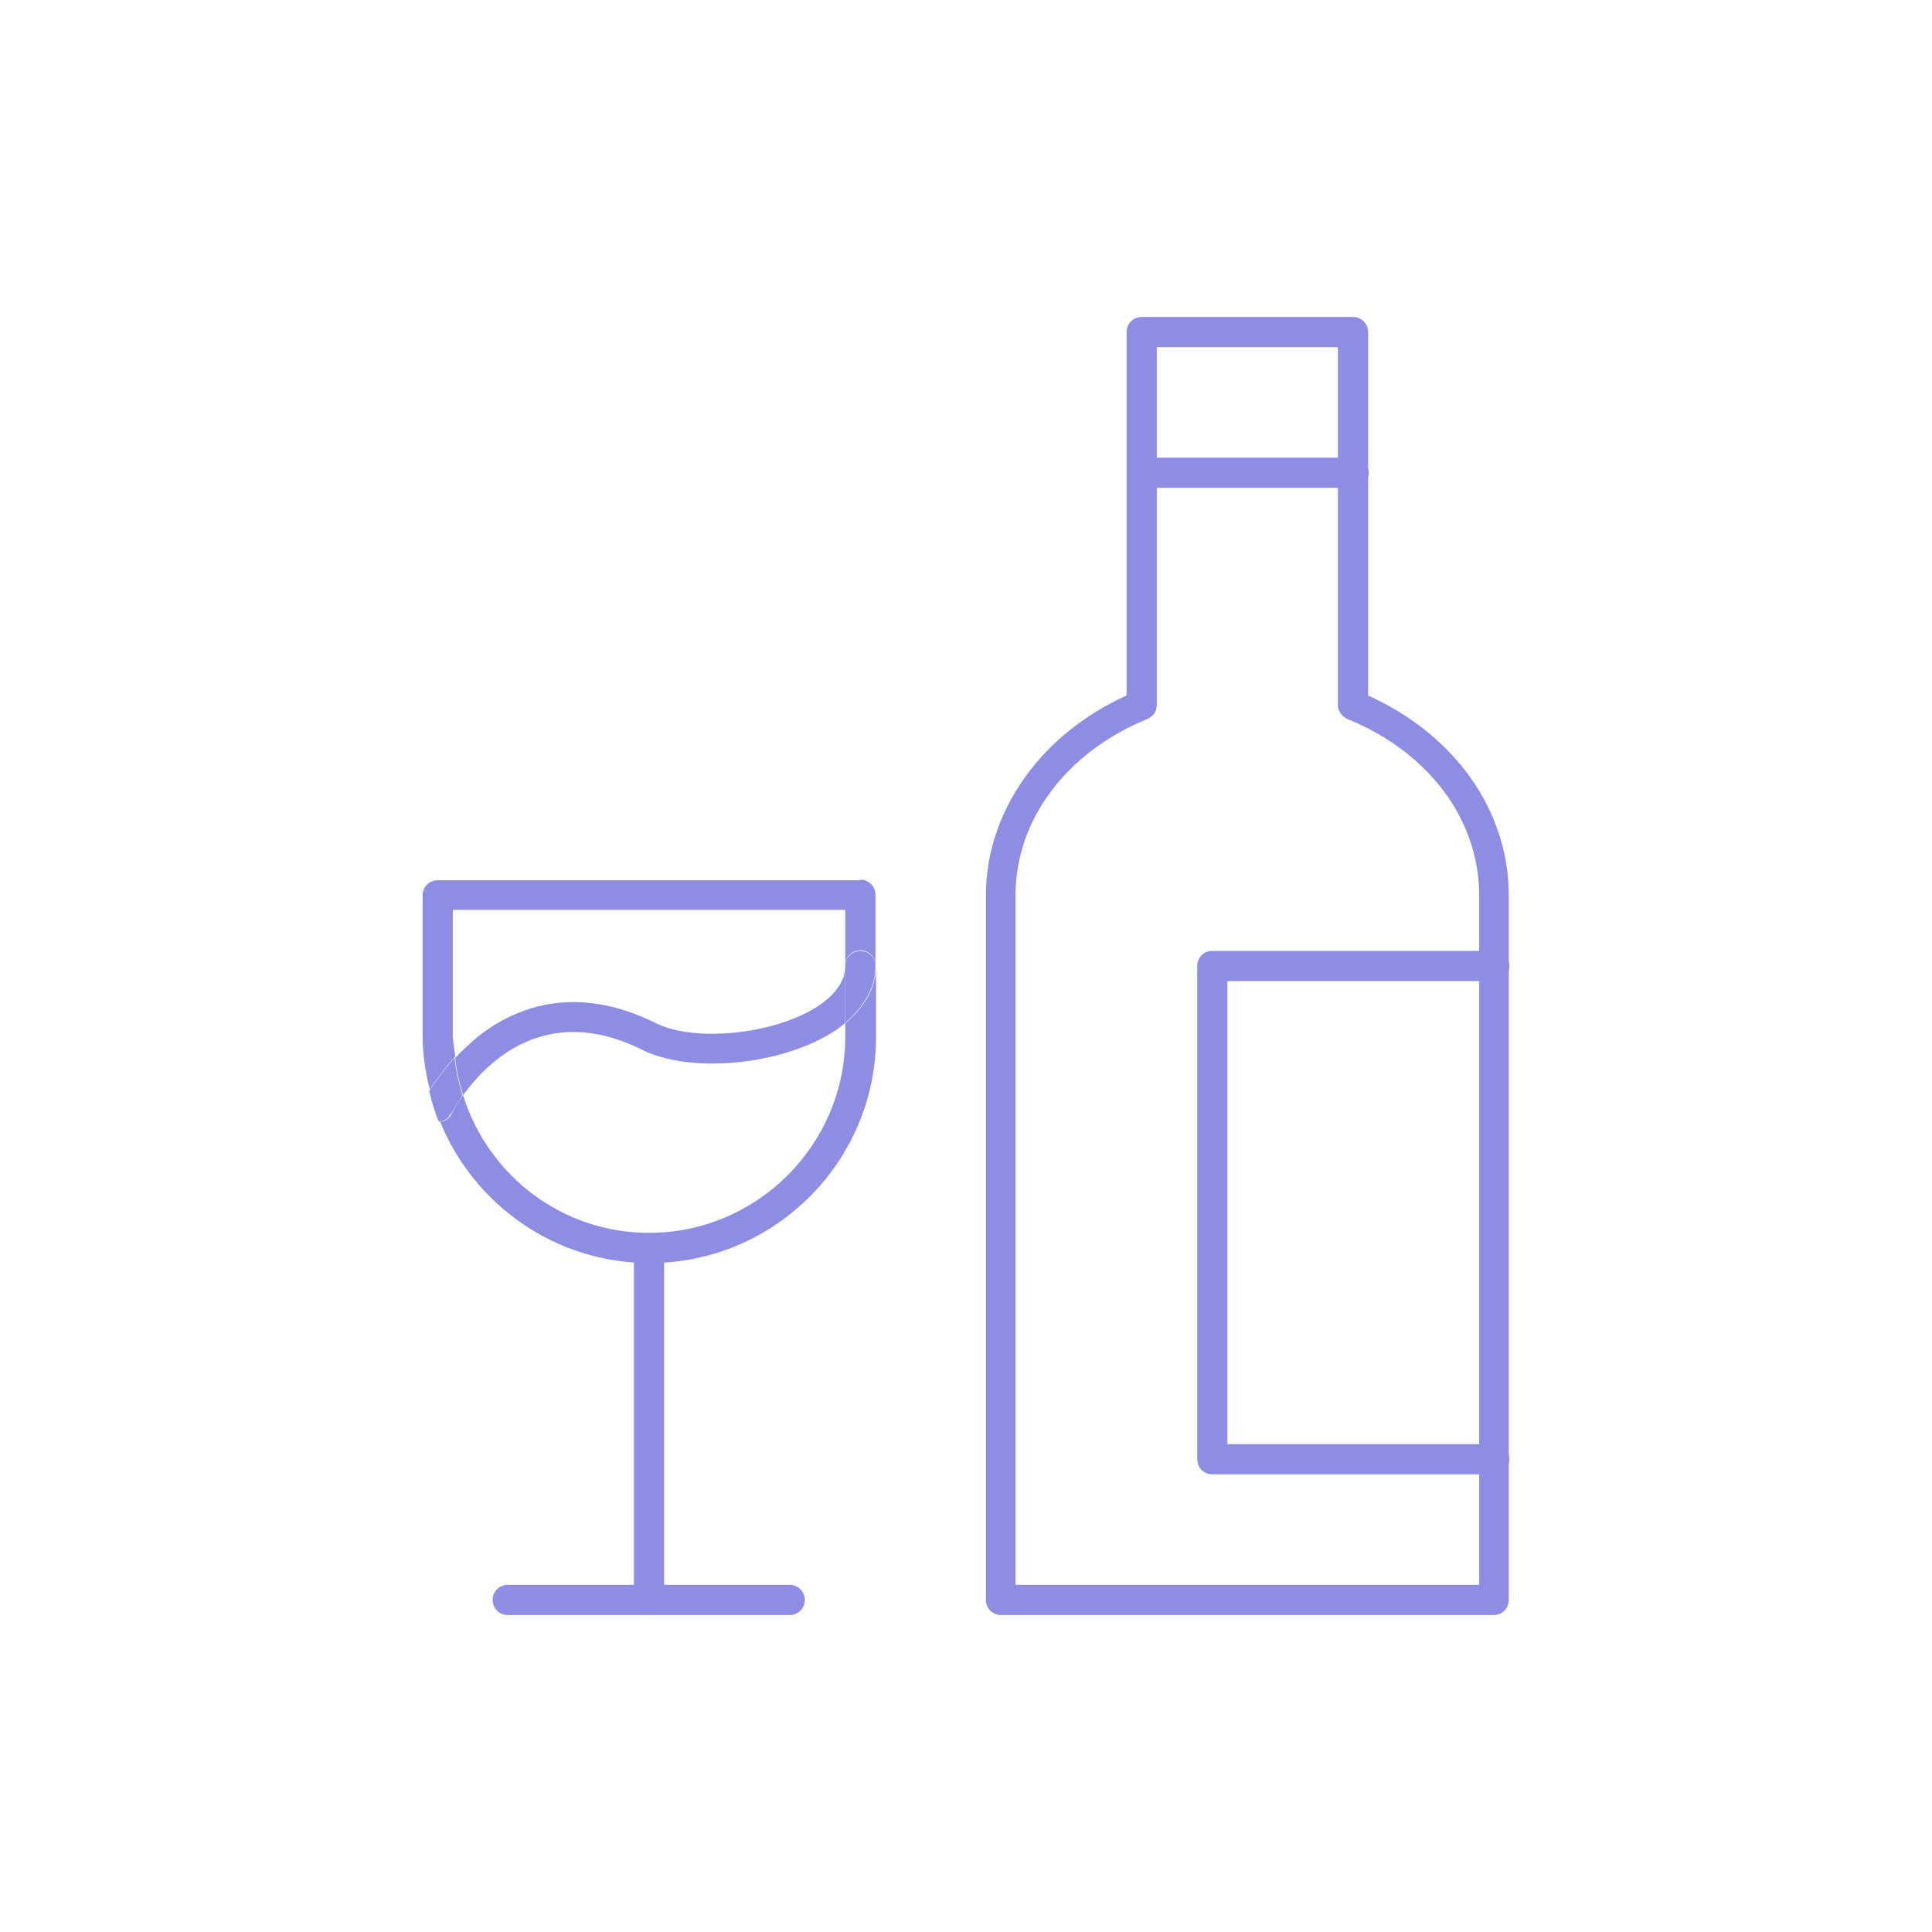 <?xml version="1.0" encoding="UTF-8"?>
<svg id="icons-platt" xmlns="http://www.w3.org/2000/svg" viewBox="0 0 32 32">
  <defs>
    <style>
      .cls-1 {
        fill: none;
      }

      .cls-2 {
        fill: #8d8de3;
      }
    </style>
  </defs>
  <path class="cls-2" d="M13.08,26.75h-4.67c-.14,0-.25-.11-.25-.25s.11-.25.25-.25h4.67c.14,0,.25.11.25.25s-.11.25-.25.25Z"/>
  <path class="cls-2" d="M10.75,26.75c-.14,0-.25-.11-.25-.25v-5.83c0-.14.11-.25.25-.25s.25.11.25.25v5.83c0,.14-.11.25-.25.25Z"/>
  <g>
    <path class="cls-1" d="M10.64,17.39c-1.6-.8-2.58.2-2.97.75.42,1.32,1.63,2.28,3.08,2.28,1.79,0,3.25-1.46,3.25-3.25v-.23c-.07.06-.14.12-.23.17-.88.54-2.34.67-3.13.28Z"/>
    <path class="cls-1" d="M7.97,17.11c.59-.44,1.57-.83,2.89-.17.63.32,1.92.19,2.64-.26.23-.14.49-.37.49-.69v-.92h-6.5v2.08c0,.12.02.23.04.35.12-.14.27-.27.44-.4Z"/>
    <path class="cls-2" d="M14.25,14.58h-7c-.14,0-.25.11-.25.25v2.33c0,.31.05.61.12.89.08-.13.22-.33.42-.55-.01-.12-.04-.23-.04-.35v-2.08h6.5v.92c0-.14.11-.25.25-.25s.25.11.25.25v-1.17c0-.14-.11-.25-.25-.25Z"/>
    <path class="cls-2" d="M14,16.94v.23c0,1.79-1.46,3.25-3.25,3.25-1.45,0-2.67-.96-3.08-2.28-.12.16-.18.29-.19.31-.04.08-.11.12-.19.13.56,1.37,1.9,2.34,3.47,2.34,2.07,0,3.75-1.68,3.75-3.75v-1.17c0,.35-.18.67-.5.94Z"/>
    <path class="cls-2" d="M10.64,17.39c.79.39,2.25.26,3.13-.28.09-.05.16-.11.23-.17v-.94c0,.32-.27.55-.49.69-.73.45-2.01.57-2.64.26-1.32-.66-2.3-.27-2.89.17-.17.13-.31.27-.44.4.02.22.07.42.13.62.39-.54,1.37-1.55,2.97-.75Z"/>
    <path class="cls-2" d="M7.47,18.45s.08-.14.19-.31c-.06-.2-.11-.41-.13-.62-.2.22-.33.41-.42.55.04.18.09.35.16.51.08-.01.16-.05.19-.13Z"/>
    <path class="cls-2" d="M14.25,15.75c-.14,0-.25.11-.25.25v.94c.32-.27.5-.59.5-.94,0-.14-.11-.25-.25-.25Z"/>
  </g>
  <path class="cls-2" d="M24.75,26.75h-8.17c-.14,0-.25-.11-.25-.25v-11.67c0-1.39.91-2.67,2.33-3.31v-6.02c0-.14.11-.25.25-.25h3.5c.14,0,.25.11.25.25v6.02c1.44.65,2.33,1.91,2.33,3.31v11.67c0,.14-.11.25-.25.25ZM16.83,26.25h7.67v-11.42c0-1.25-.83-2.37-2.18-2.92-.09-.04-.16-.13-.16-.23v-5.93h-3v5.93c0,.1-.06.19-.16.23-1.34.55-2.18,1.67-2.18,2.92v11.42Z"/>
  <path class="cls-2" d="M22.42,8.08h-3.5c-.14,0-.25-.11-.25-.25s.11-.25.25-.25h3.5c.14,0,.25.11.25.25s-.11.25-.25.25Z"/>
  <path class="cls-2" d="M24.75,24.42h-4.67c-.14,0-.25-.11-.25-.25v-8.17c0-.14.11-.25.25-.25h4.67c.14,0,.25.11.25.25s-.11.25-.25.25h-4.42v7.67h4.42c.14,0,.25.11.25.25s-.11.25-.25.25Z"/>
</svg>